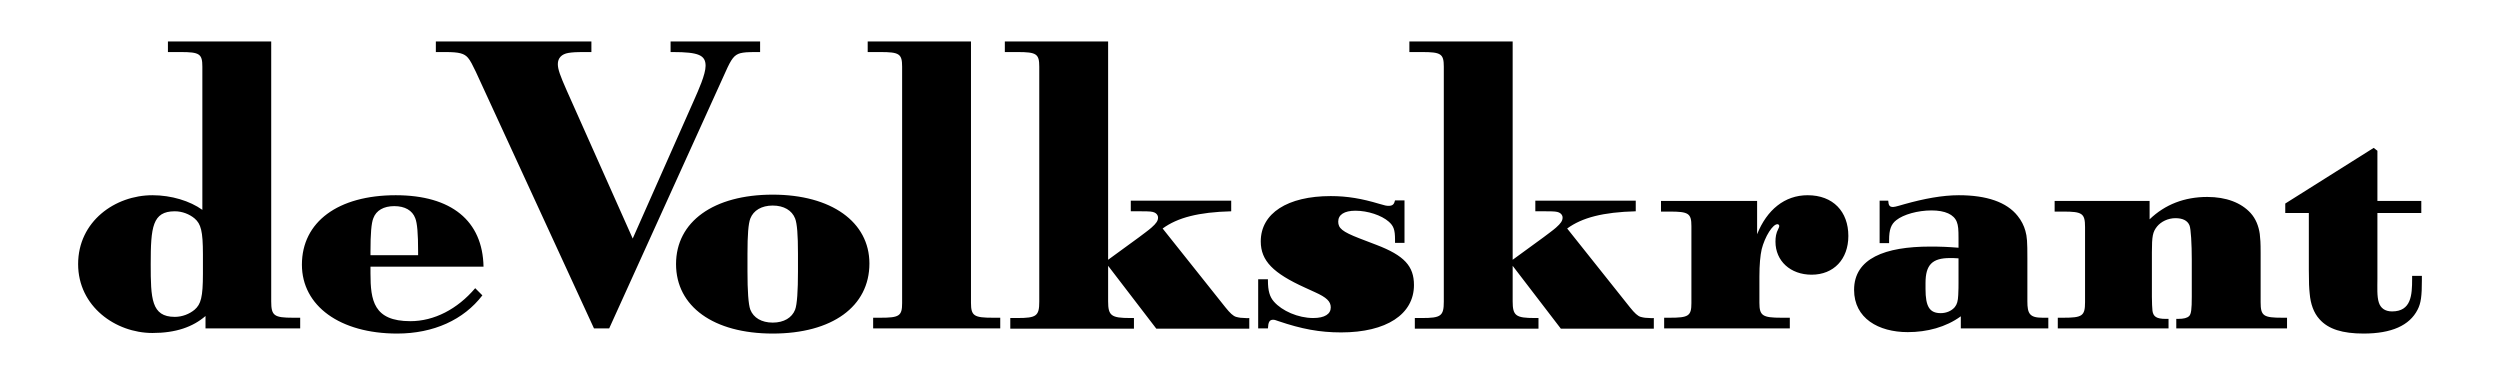 <?xml version="1.0" encoding="UTF-8" standalone="no"?>
<!-- Created with Inkscape (http://www.inkscape.org/) --><svg xmlns="http://www.w3.org/2000/svg" xmlns:svg="http://www.w3.org/2000/svg" height="21" id="svg14064" version="1.0" viewBox="0 0 921.26 141.732" width="140">
  <defs id="defs14066"/>
  <g id="layer1">
    <g id="Ebene_x0020_1" style="fill-rule:evenodd" transform="matrix(3.543307e-5,0,0,3.543307e-5,3.330078e-6,1.794383e-4)">
  
  <path d="M 2868700,3502880 L 2868700,3389130 L 2792190,3389130 C 2590210,3389130 2559620,3367700 2559620,3214700 L 2559620,442030 L 1457890,442030 L 1457890,555250 L 1592540,555250 C 1794520,555250 1825130,573620 1825130,711330 L 1825130,2238440 C 1693540,2143580 1494610,2082360 1292630,2082360 C 894780,2082360 500000,2360860 500000,2816850 C 500000,3269780 900890,3551840 1292630,3551840 C 1543570,3551840 1724130,3487060 1858800,3370760 L 1858800,3502880 L 2868700,3502880 L 2868700,3502880 z M 1831250,2920910 C 1831250,3168800 1809820,3245290 1742500,3303450 C 1687400,3349350 1610910,3379960 1531340,3379960 C 1280390,3379960 1274260,3184090 1274260,2816850 C 1274260,2422070 1292630,2253740 1531340,2253740 C 1610910,2253740 1687400,2284340 1742500,2330250 C 1809820,2388400 1831250,2464920 1831250,2712800 L 1831250,2920910 z M 4824260,2844400 C 4815080,2354740 4481500,2082360 3887790,2082360 C 3272650,2082360 2887060,2366970 2887060,2822960 C 2887060,3263660 3294090,3557960 3903100,3557960 C 4291760,3557960 4613100,3410550 4812020,3150420 L 4735510,3073910 C 4545760,3297330 4297870,3425860 4043870,3425860 C 3652150,3425860 3618490,3205500 3618490,2914770 L 3618490,2844400 L 4824260,2844400 z M 4126500,2721980 L 3618490,2721980 L 3618490,2682200 C 3618490,2492450 3627660,2379210 3649080,2327190 C 3679680,2244560 3759250,2198660 3872490,2198660 C 3985730,2198660 4065280,2244560 4095890,2327190 C 4117320,2379210 4126500,2492450 4126500,2682200 L 4126500,2721980 z M 6164680,3502880 L 7407180,763350 C 7468400,625640 7499000,585850 7563260,567500 C 7603050,558300 7633660,555250 7743820,555250 L 7774420,555250 L 7774420,442030 L 6819600,442030 L 6819600,555250 L 6844090,555250 C 7119510,555250 7192960,588910 7192960,702150 C 7192960,793960 7116450,962270 7070550,1066330 L 6415630,2544470 L 5711750,965330 C 5641370,806190 5616880,738880 5616880,683780 C 5616880,619520 5656670,576680 5730120,564440 C 5772970,558300 5794380,555250 5916790,555250 L 5974950,555250 L 5974950,442030 L 4315720,442030 L 4315720,555250 L 4419780,555250 C 4566670,555250 4618710,570560 4658500,616460 C 4682970,644010 4710520,699090 4741120,763350 L 6002480,3502880 L 6164680,3502880 L 6164680,3502880 z M 8940430,2810730 C 8940430,2366970 8533400,2076240 7909090,2076240 C 7278670,2076240 6877760,2363910 6877760,2816850 C 6877760,3269780 7278670,3557960 7909090,3557960 C 8542580,3557960 8940430,3269780 8940430,2810730 z M 8178390,2896420 C 8178390,3098400 8169220,3248370 8147800,3303450 C 8114140,3389130 8028450,3441160 7909090,3441160 C 7789740,3441160 7704050,3389130 7670380,3303450 C 7648970,3248370 7639770,3098400 7639770,2896420 L 7639770,2706670 C 7639770,2504700 7648970,2385350 7670380,2330250 C 7704050,2244560 7789740,2192540 7909090,2192540 C 8028450,2192540 8114140,2244560 8147800,2330250 C 8169220,2385350 8178390,2504700 8178390,2706670 L 8178390,2896420 z M 8980220,3502880 L 10335950,3502880 L 10335950,3389130 L 10259440,3389130 C 10057460,3389130 10023790,3370760 10023790,3229990 L 10023790,442030 L 8922080,442030 L 8922080,555250 L 9056730,555250 C 9258710,555250 9289320,573620 9289320,711330 L 9289320,3233050 C 9289320,3370760 9258710,3389130 9056730,3389130 L 8980220,3389130 L 8980220,3502880 z M 12992330,3505930 L 12992330,3392190 C 12992330,3392190 12970910,3395250 12946420,3392190 C 12912760,3392190 12885230,3389130 12851560,3379960 C 12820950,3370760 12787280,3340170 12738320,3278960 L 12068110,2437370 C 12227250,2321070 12450650,2262930 12799540,2253740 L 12799540,2140520 L 11728410,2140520 L 11728410,2253740 L 11832460,2253740 C 11939580,2253740 11954870,2256810 11979360,2265990 C 12000770,2275170 12019150,2293520 12019150,2321070 C 12019150,2354740 12000770,2382290 11948750,2428190 C 11918150,2455720 11853890,2501620 11814100,2532230 L 11486640,2770940 L 11486640,442030 L 10384910,442030 L 10384910,555250 L 10519580,555250 C 10721550,555250 10752160,573620 10752160,711330 L 10752160,3217760 C 10752160,3370760 10721550,3392190 10519580,3392190 L 10443070,3392190 L 10443070,3505930 L 11762080,3505930 L 11762080,3392190 L 11722300,3392190 C 11520310,3392190 11486640,3367700 11486640,3214700 L 11486640,2835220 L 12000770,3505930 L 12992330,3505930 z M 14748970,3040240 C 14748970,2838280 14644930,2725040 14348060,2611800 L 14164450,2541410 C 13983900,2471030 13941050,2434310 13941050,2363910 C 13941050,2290460 14005310,2247620 14124670,2247620 C 14256260,2247620 14403160,2296580 14479670,2363910 C 14531690,2409820 14546990,2449600 14546990,2556720 L 14546990,2590390 L 14647990,2590390 L 14647990,2137460 L 14546990,2137460 C 14537810,2177240 14522520,2195600 14479670,2195600 C 14455180,2195600 14439890,2192540 14378670,2174180 C 14195060,2119090 14038980,2091550 13861480,2091550 C 13399360,2091550 13114760,2275170 13114760,2575080 C 13114760,2783180 13249410,2914770 13586040,3067790 L 13693160,3116760 C 13815580,3171850 13861480,3214700 13861480,3278960 C 13861480,3349350 13797210,3392190 13674790,3392190 C 13512590,3392190 13341220,3315680 13255530,3217760 C 13209620,3165740 13191250,3101460 13191250,2991280 L 13191250,2979050 L 13087210,2979050 L 13087210,3502880 L 13191250,3502880 C 13194330,3438100 13206570,3410550 13246350,3410550 C 13264700,3410550 13276960,3416680 13304490,3425860 C 13549320,3508990 13742130,3545720 13971640,3545720 C 14455180,3545720 14748970,3352410 14748970,3040240 z M 17307420,3505930 L 17307420,3392190 C 17307420,3392190 17286010,3395250 17261520,3392190 C 17227850,3392190 17200320,3389130 17166660,3379960 C 17136050,3370760 17102380,3340170 17053420,3278960 L 16383210,2437370 C 16542350,2321070 16765740,2262930 17114630,2253740 L 17114630,2140520 L 16043510,2140520 L 16043510,2253740 L 16147550,2253740 C 16254670,2253740 16269970,2256810 16294460,2265990 C 16315870,2275170 16334240,2293520 16334240,2321070 C 16334240,2354740 16315870,2382290 16263850,2428190 C 16233240,2455720 16168990,2501620 16129200,2532230 L 15801740,2770940 L 15801740,442030 L 14700010,442030 L 14700010,555250 L 14834680,555250 C 15036650,555250 15067250,573620 15067250,711330 L 15067250,3217760 C 15067250,3370760 15036650,3392190 14834680,3392190 L 14758170,3392190 L 14758170,3505930 L 16077180,3505930 L 16077180,3392190 L 16037390,3392190 C 15835410,3392190 15801740,3367700 15801740,3214700 L 15801740,2835220 L 16315870,3505930 L 17307420,3505930 z M 18433640,3229990 L 18433640,2951500 C 18433640,2822960 18442820,2725040 18458120,2657710 C 18473430,2596510 18504040,2523060 18537690,2471030 C 18571350,2419000 18601960,2391460 18626450,2391460 C 18632570,2391460 18644810,2397580 18644810,2406760 C 18644810,2412880 18647870,2415940 18635630,2440430 C 18611140,2486330 18605020,2529170 18605020,2578140 C 18605020,2783180 18764160,2930080 18990620,2930080 C 19226270,2930080 19382350,2764830 19382350,2516940 C 19382350,2256810 19220150,2082360 18947770,2082360 C 18702950,2082360 18513220,2238440 18409150,2498570 L 18409150,2143580 L 17383940,2143580 L 17383940,2256810 L 17475760,2256810 C 17677740,2256810 17708330,2275170 17708330,2412880 L 17708330,3233050 C 17708330,3370760 17677740,3389130 17475760,3389130 L 17417600,3389130 L 17417600,3502880 L 18758040,3502880 L 18758040,3389130 L 18669300,3389130 C 18467310,3389130 18433640,3367700 18433640,3229990 z M 21515420,3502880 L 21515420,3389130 L 21454200,3389130 C 21316490,3389130 21292000,3346290 21292000,3214700 L 21292000,2755650 C 21292000,2578140 21288950,2526110 21270590,2461840 C 21255300,2406760 21227750,2351680 21187960,2302720 C 21071670,2155810 20857440,2082360 20560590,2082360 C 20386160,2082360 20190290,2119090 19982190,2177240 C 19957700,2183360 19884250,2207830 19859770,2207830 C 19823050,2207830 19810810,2192540 19807750,2140520 L 19715930,2140520 L 19715930,2593450 L 19816930,2593450 L 19816930,2559780 C 19816930,2449600 19838340,2391460 19893440,2348620 C 19969940,2287400 20122960,2244560 20269860,2244560 C 20413690,2244560 20508560,2287400 20539160,2366970 C 20554480,2406760 20557540,2446540 20557540,2541410 L 20557540,2642410 C 20444300,2633230 20364730,2630170 20254550,2630170 C 19774090,2630170 19443570,2755650 19443570,3092280 C 19443570,3395250 19703690,3542660 20015860,3542660 C 20220900,3542660 20422870,3490120 20582010,3373840 L 20582010,3502880 L 21515420,3502880 z M 20557540,3012710 C 20557540,3046380 20557540,3095340 20554480,3147360 C 20551420,3211640 20542220,3245290 20517750,3275900 C 20484080,3315680 20429000,3340170 20367790,3340170 C 20248430,3340170 20205590,3269780 20205590,3083110 L 20205590,3018830 C 20205590,2826020 20275980,2752590 20465710,2752590 C 20505500,2752590 20502440,2752590 20557540,2755650 L 20557540,3012710 z M 24061630,3502880 L 24061630,3389130 L 24012670,3389130 C 23810690,3389130 23780080,3370760 23780080,3223880 L 23780080,2700550 C 23780080,2581190 23777020,2553660 23770900,2495510 C 23758650,2409820 23728060,2333310 23672960,2272110 C 23571980,2161930 23412840,2100730 23210850,2100730 C 22969080,2100730 22760980,2180300 22595720,2339440 L 22595720,2143580 L 21582750,2143580 L 21582750,2256810 L 21674560,2256810 C 21876550,2256810 21907150,2275170 21907150,2422070 L 21907150,3223880 C 21907150,3370760 21876550,3389130 21674560,3389130 L 21616420,3389130 L 21616420,3502880 L 22797700,3502880 L 22797700,3401370 L 22767100,3401370 C 22669170,3401370 22635510,3376900 22626330,3315680 C 22623270,3285070 22620210,3226930 22620210,3165740 L 22620210,2691370 C 22620210,2516940 22629390,2474090 22675290,2415940 C 22718130,2363910 22791590,2327190 22871160,2327190 C 22947670,2327190 22999690,2351680 23021120,2403700 C 23036420,2437370 23045590,2605680 23045590,2770940 L 23045590,3165740 C 23045590,3297330 23039470,3349350 23018040,3370760 C 22996630,3392190 22959900,3401370 22898710,3401370 L 22880330,3401370 L 22880330,3502880 L 24061630,3502880 z M 25500000,2988220 L 25500000,2942320 L 25395940,2942320 L 25395940,2975990 C 25395940,3147360 25386760,3321800 25181720,3321800 C 25105210,3321800 25059300,3285070 25040930,3226930 C 25019520,3162660 25025640,3061680 25025640,2972930 L 25025640,2272110 L 25493860,2272110 L 25493860,2143580 L 25025640,2143580 L 25025640,1608010 L 24985850,1577410 L 24042760,2171110 L 24042760,2272110 L 24294210,2272110 L 24294210,2878060 C 24294210,3021890 24297270,3070850 24303400,3132070 C 24312580,3242230 24346250,3337110 24407450,3404430 C 24502310,3512050 24655340,3557960 24878750,3557960 C 25175600,3557960 25368390,3471760 25454080,3303450 C 25490810,3233050 25500000,3156540 25500000,2988220 z " id="path14059"/>

 </g>
  </g>
</svg>
